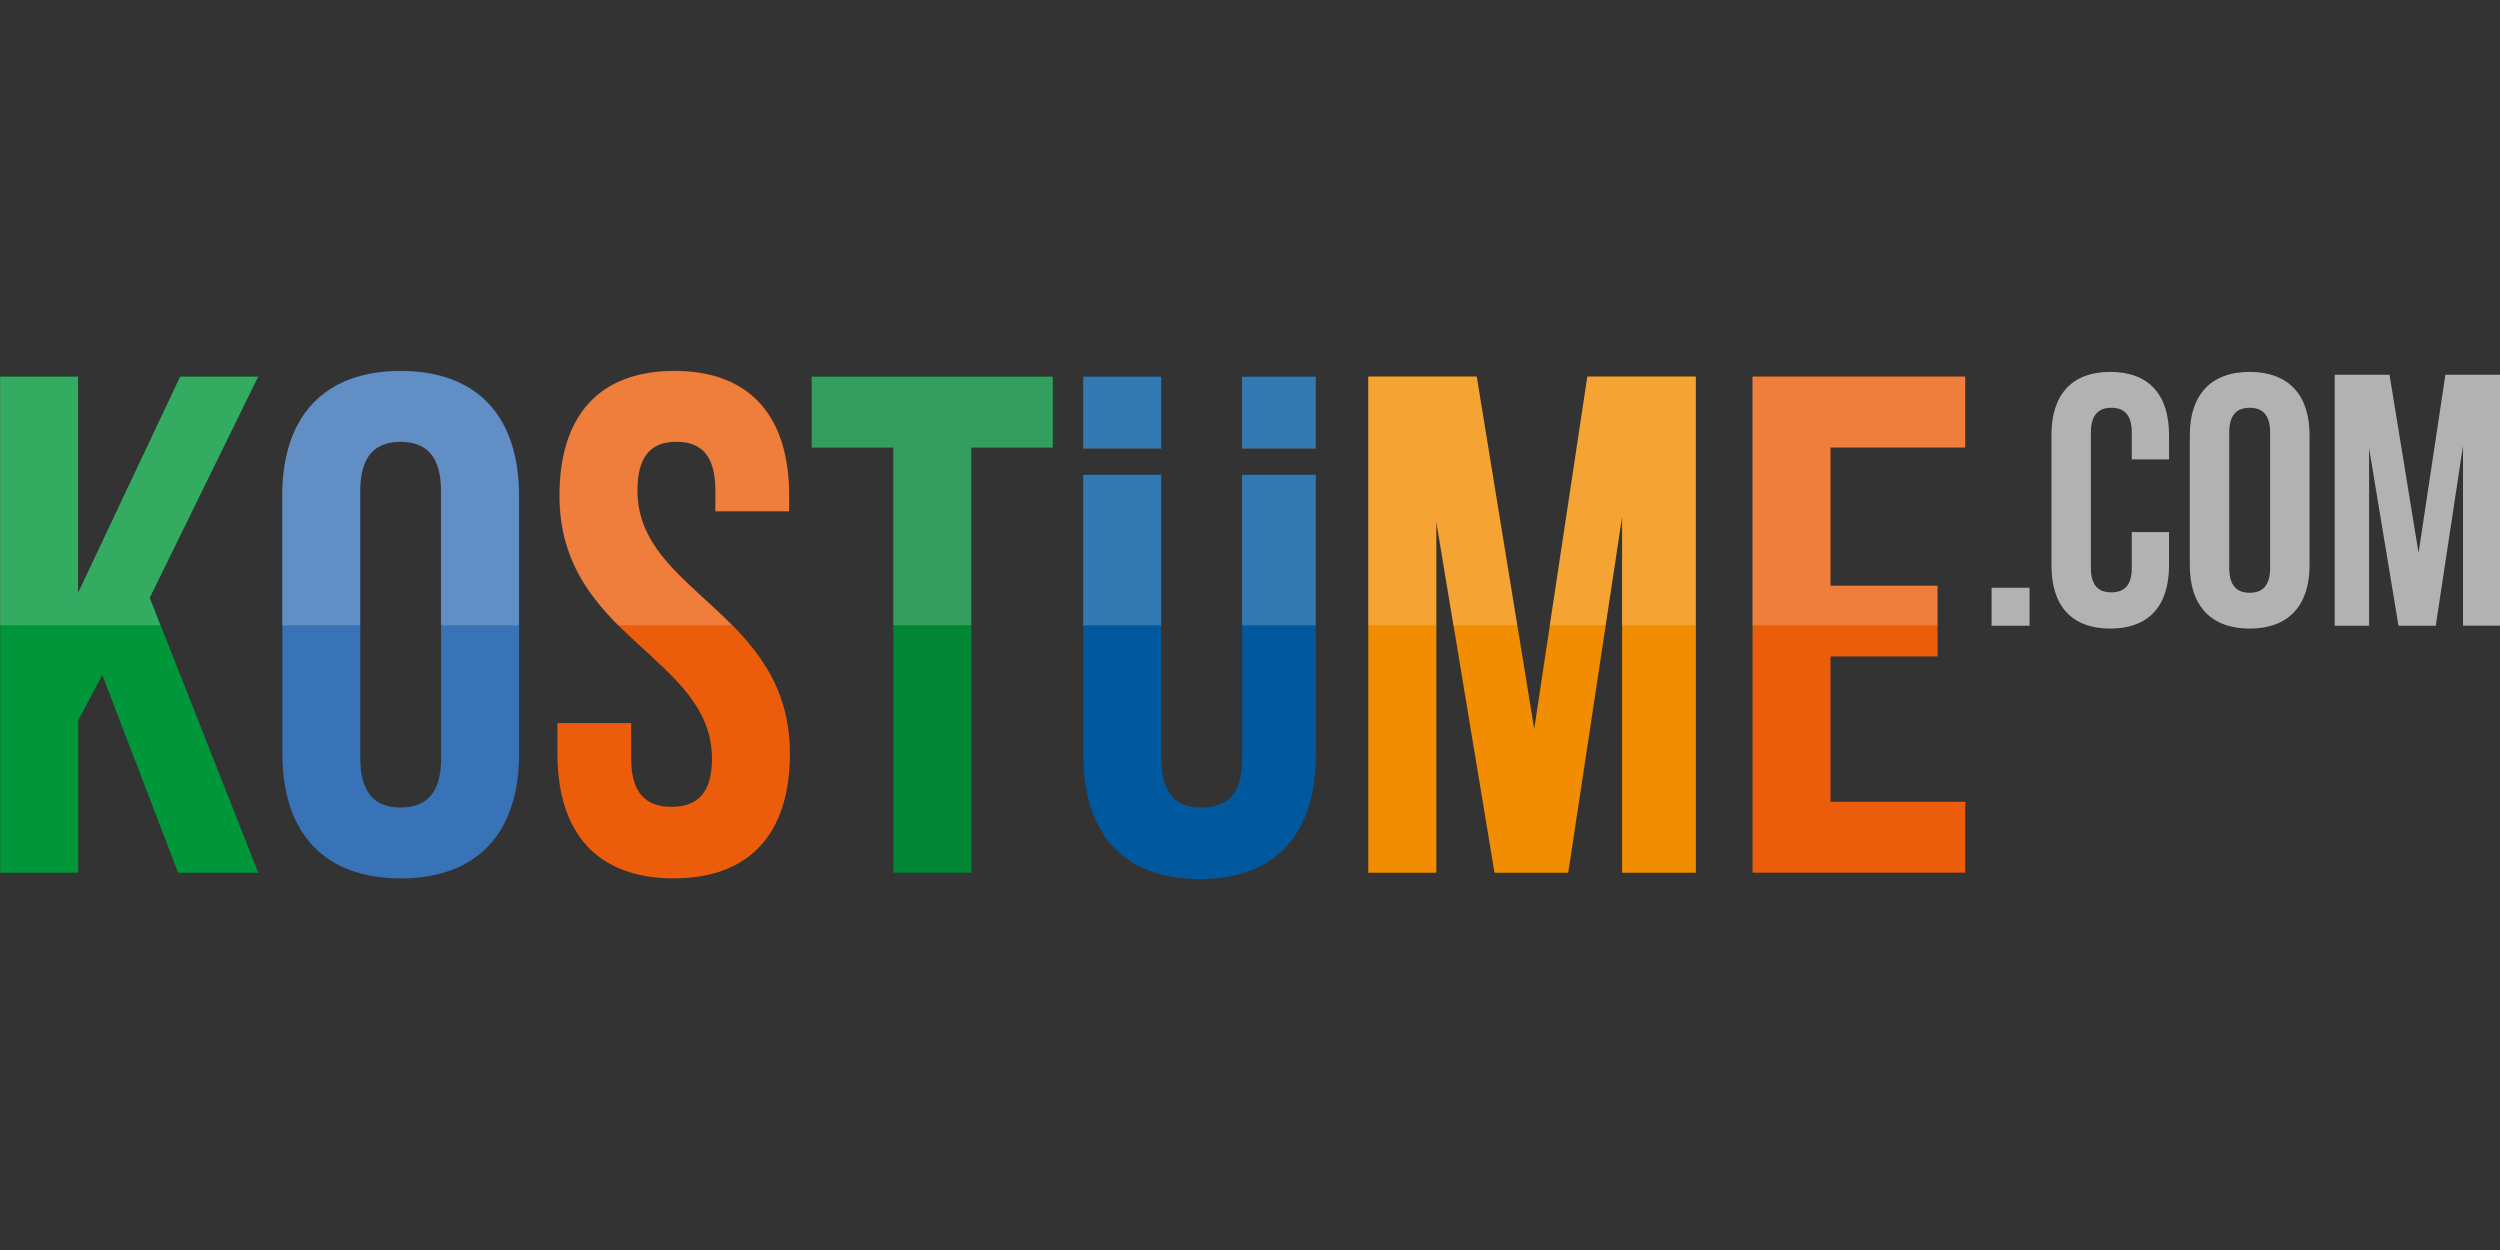 <?xml version="1.0"?>
<svg xmlns="http://www.w3.org/2000/svg" viewBox="0 -68.75 463.5 231.75"><rect x="0" y="-68.75" width="463.5" height="231.75" fill="#333333" stroke="none"/><defs><style>.cls-7{stroke-width:0;fill:#eb5d0b}</style></defs><path d="M376.28 40.21v7.05h-7.04v-7.05zm25.86-10.3v6.18c0 7.44-3.72 11.7-10.9 11.7s-10.9-4.25-10.9-11.7V11.9c0-7.44 3.72-11.7 10.9-11.7s10.9 4.25 10.9 11.7v4.52h-6.91v-4.99c0-3.32-1.47-4.58-3.79-4.58s-3.79 1.26-3.79 4.58v25.12c0 3.32 1.46 4.52 3.79 4.52s3.79-1.2 3.79-4.52V29.9h6.91Zm3.85-18.01c0-7.44 3.92-11.7 11.1-11.7s11.1 4.25 11.1 11.7v24.19c0 7.44-3.92 11.7-11.1 11.7s-11.1-4.25-11.1-11.7zm7.31 24.66c0 3.32 1.46 4.59 3.79 4.59s3.79-1.26 3.79-4.59V11.43c0-3.32-1.46-4.58-3.79-4.58s-3.79 1.26-3.79 4.58v25.12Zm35.1-2.8L453.38.73h10.17v46.52h-6.91V13.89l-5.05 33.37h-6.91l-5.45-32.9v32.9h-6.38V.73h10.17z" style="stroke-width:0;fill:#b2b2b2"/><path d="m18.97 56.38-4.47 8.41v28.25H.04V1.05h14.45v40.09L33.42 1.05h14.46L27.77 42.06l20.11 50.99H33.03L18.97 56.39Z" style="stroke-width:0;fill:#00973a"/><path d="M52.35 23.13C52.35 8.41 60.1 0 74.3 0s21.94 8.41 21.94 23.13v47.84c0 14.72-7.75 23.13-21.94 23.13s-21.95-8.41-21.95-23.13zM66.8 71.89c0 6.57 2.89 9.07 7.49 9.07s7.49-2.5 7.49-9.07V22.21c0-6.57-2.89-9.07-7.49-9.07s-7.49 2.5-7.49 9.07z" style="stroke-width:0;fill:#3973b7"/><path d="M125.03 0c14.06 0 21.29 8.41 21.29 23.13v2.89h-13.67v-3.81c0-6.57-2.63-9.07-7.23-9.07s-7.23 2.5-7.23 9.07c0 18.93 28.26 22.48 28.26 48.76 0 14.72-7.36 23.13-21.55 23.13s-21.55-8.41-21.55-23.13v-5.65h13.67v6.58c0 6.57 2.89 8.93 7.49 8.93S132 78.46 132 71.9c0-18.93-28.25-22.48-28.25-48.76 0-14.72 7.23-23.13 21.29-23.13Z" class="cls-7"/><path d="M150.52 1.05h44.68V14.2h-15.11v78.85h-14.46V14.2h-15.12V1.05Z" style="stroke-width:0;fill:#008635"/><path d="m284.45 66.37 9.85-65.32h20.11v92h-13.67V27.07l-9.99 65.98h-13.67L266.3 28v65.05h-12.62v-92h20.11l10.65 65.32Z" style="fill:#f28c00;stroke-width:0"/><path d="M339.38 39.82h19.85v13.14h-19.85V79.9h24.98v13.14h-39.43V1.05h39.43V14.2h-24.98v25.63Z" class="cls-7"/><path d="M200.86 1.05h14.46v13.32h-14.46zm29.44 0h13.67v13.32H230.3zm0 18.18v52.79c0 6.57-2.89 8.94-7.49 8.94s-7.49-2.37-7.49-8.94V19.23h-14.46V71.1c0 14.72 7.36 23.13 21.55 23.13s21.56-8.41 21.56-23.13V19.23z" style="stroke-width:0;fill:#00589e"/><g style="opacity:.2"><path d="M266.27 47.18V28.06l3.17 19.12h11.83l-7.5-46.06h-20.12v46.06zM230.26 1.12h13.67v13.32h-13.67zm-29.44 0h14.46v13.32h-14.46zm96.85 46.06 3.04-20.04v20.04h13.67V1.12h-20.11l-6.95 46.06zm61.52 0v-7.29h-19.84V14.26h24.97V1.12h-39.43v46.06zM230.26 19.3h13.67v27.89h-13.67zM29.73 47.18l-2-5.06 20.11-41H33.38L14.46 41.2V1.12H0v46.06zM200.82 19.3h14.46v27.89h-14.46zM66.76 47.18V22.27c0-6.57 2.89-9.07 7.49-9.07s7.49 2.5 7.49 9.07v24.91H96.2V23.2C96.2 8.48 88.45.07 74.25.07S52.3 8.48 52.3 23.2v23.98zm68.93 0c-8-8.09-17.54-13.91-17.54-24.91 0-6.57 2.63-9.07 7.23-9.07s7.23 2.5 7.23 9.07v3.81h13.67v-2.89c0-14.71-7.23-23.12-21.29-23.12S103.7 8.48 103.7 23.2c0 11.09 5.03 18.13 10.84 23.98zm29.91 0h14.45V14.26h15.12V1.12h-44.69v13.14h15.12z" style="stroke-width:0;fill:#fff"/></g></svg>
